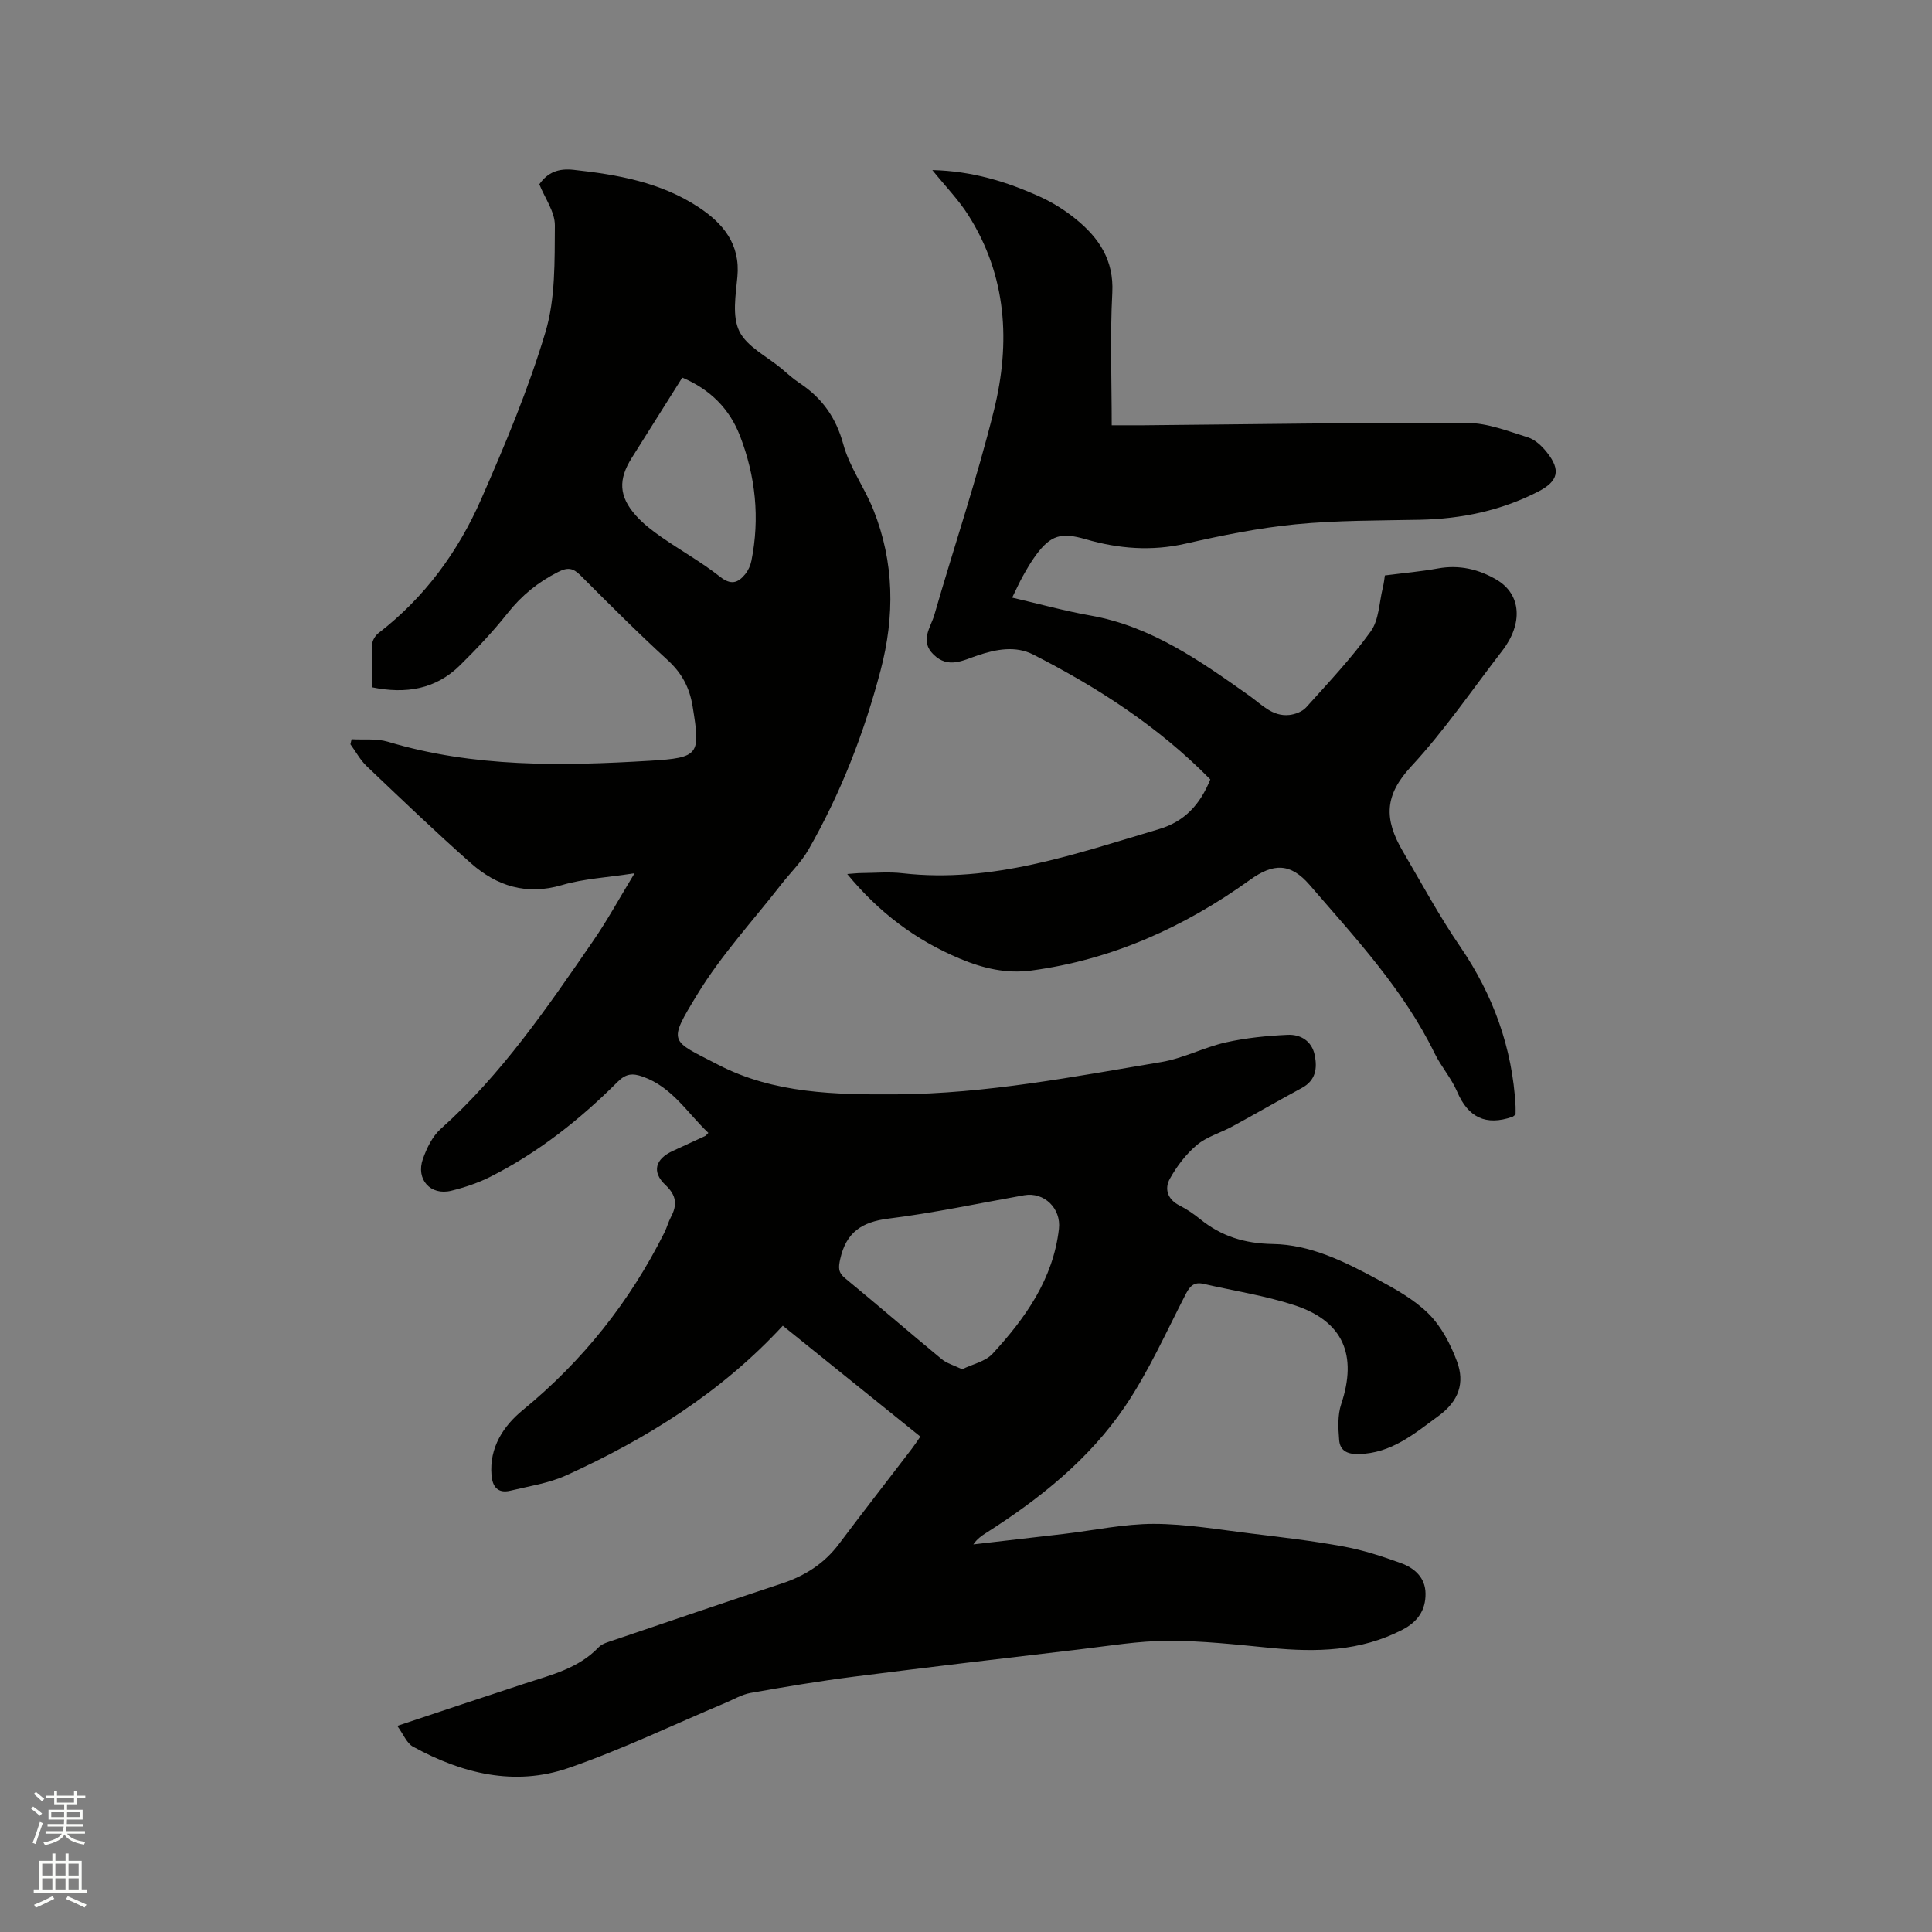 <svg enable-background="new 0 0 400 400" viewBox="0 0 400 400" xmlns="http://www.w3.org/2000/svg"><rect x="0" y="0" width="400" height="400" fill="#808080" stroke="none"/><path d="m6.44 374.46.42-.45c.65.47 1.27.95 1.85 1.44l-.45.49c-.65-.56-1.25-1.06-1.82-1.48m.93 7.33-.63-.26c.55-1.36 1.05-2.8 1.52-4.33.19.1.38.19.59.27-.46 1.29-.95 2.73-1.48 4.32m-.38-10.38.44-.42c.43.34 1.01.82 1.74 1.44l-.49.49c-.53-.51-1.09-1.01-1.69-1.51m2.5.35h1.72v-1.04h.59v1.04h3.52v-1.04h.59v1.04h1.75v.53h-1.75v1.42h-2.03v.97h3.22v2.03h-3.24c0 .35-.01.66-.03.93h3.32v.53h-3.37c-.03.27-.08.58-.15.94h3.96v.53h-3.71c.67.92 1.93 1.48 3.79 1.68-.13.24-.23.44-.29.59-2.13-.38-3.48-1.08-4.04-2.12-.43.97-1.77 1.72-4.03 2.23-.09-.19-.2-.37-.33-.55 2.1-.42 3.37-1.03 3.81-1.83h-3.36v-.53h3.58c.08-.29.13-.61.16-.94h-3.33v-.53h3.39c.02-.27.04-.58.04-.93h-3.23v-2.03h3.25v-.97h-2.07v-1.42h-1.73zm1.12 3.44v1h2.65c.01-.3.02-.44.01-.4v-.25-.35zm1.19-2h3.52v-.91h-3.52zm4.71 2h-2.63v.59c0 .15-.01.28-.01.4h2.64z" fill="#fbfcfa"/><path d="m13.56 383.74h.63v1.52h2.72v6.07h1.13v.6h-11.06v-.6h1.13v-6.07h2.73v-1.52h.63v1.52h2.1v-1.52zm-2.69 8.83.38.56c-1.24.63-2.53 1.25-3.85 1.85-.1-.21-.21-.42-.34-.63 1.36-.55 2.63-1.15 3.81-1.78m-2.13-4.27h2.1v-2.45h-2.1zm0 3.04h2.1v-2.46h-2.1zm2.72-3.04h2.1v-2.45h-2.1zm0 3.04h2.1v-2.46h-2.1zm6.07 3.6c-1.41-.71-2.7-1.3-3.86-1.78l.35-.56c1.45.62 2.75 1.19 3.88 1.72zm-1.25-9.09h-2.1v2.45h2.1zm-2.09 5.49h2.1v-2.46h-2.1z" fill="#fbfcfa"/><g fill="#010100"><path d="m82.25 357.33c9.27-3.09 17.87-5.98 26.49-8.8 5.42-1.77 11.02-3.1 15.19-7.47.74-.78 2.03-1.11 3.12-1.48 11.61-3.94 23.22-7.89 34.86-11.75 4.77-1.58 8.75-4.12 11.8-8.18 4.96-6.61 10.05-13.13 15.07-19.7.57-.74 1.07-1.52 1.77-2.52-9.58-7.72-19.04-15.34-28.48-22.95-12.74 13.79-28.13 23.38-44.83 30.97-3.6 1.64-7.69 2.24-11.58 3.18-2.57.62-3.7-.79-3.9-3.21-.48-5.75 2.49-10.21 6.48-13.48 12.43-10.19 22.14-22.42 29.31-36.74.52-1.04.81-2.19 1.35-3.21 1.35-2.53 1.18-4.48-1.12-6.64-2.9-2.73-2.12-5.41 1.56-7.08 2.22-1.01 4.43-2.03 6.63-3.06.17-.08.29-.27.69-.66-4.34-4.1-7.46-9.46-13.55-11.63-2.12-.75-3.49-.68-5.23 1.06-7.83 7.82-16.47 14.67-26.4 19.68-2.53 1.27-5.29 2.19-8.05 2.87-4.3 1.06-7.38-2.35-5.87-6.6.8-2.24 1.96-4.66 3.68-6.2 12.63-11.29 22.06-25.14 31.57-38.93 2.92-4.23 5.39-8.77 8.57-14-5.74.89-10.55 1.12-15.04 2.45-7.33 2.16-13.46.21-18.82-4.51-7.37-6.51-14.47-13.33-21.6-20.11-1.34-1.28-2.26-3.02-3.37-4.54.08-.35.16-.69.24-1.04 2.51.15 5.17-.18 7.52.52 17.79 5.35 35.99 5.03 54.2 3.94 10.39-.62 10.5-1.28 8.9-11.2-.65-4.01-2.25-6.97-5.23-9.69-6.18-5.65-12.1-11.59-18.02-17.52-1.52-1.52-2.62-1.69-4.61-.68-4.15 2.1-7.55 4.85-10.45 8.52-3.02 3.81-6.39 7.38-9.86 10.8-5.03 4.97-11.19 6-18.25 4.55 0-3.03-.09-5.98.06-8.91.04-.8.65-1.79 1.3-2.3 9.56-7.36 16.5-16.85 21.27-27.73 4.97-11.32 9.79-22.8 13.32-34.62 2.07-6.94 1.88-14.67 1.94-22.05.02-2.83-2.08-5.67-3.22-8.53 1.75-2.49 3.98-3.33 7.09-2.99 9.14.99 18.08 2.59 25.9 7.75 5.06 3.34 8.65 7.62 8.02 14.39-.35 3.78-1.12 8.18.4 11.28 1.58 3.21 5.68 5.19 8.69 7.7 1.22 1.02 2.4 2.12 3.72 2.99 4.68 3.08 7.59 7.12 9.12 12.72 1.28 4.72 4.37 8.91 6.21 13.51 4.36 10.9 4.48 22.03 1.49 33.36-3.42 12.98-8.23 25.37-14.89 37.01-1.5 2.63-3.77 4.81-5.65 7.22-5.85 7.52-12.41 14.62-17.34 22.71-6.27 10.29-5.67 9.48 4.27 14.64 11.54 5.99 24.25 6.21 36.93 6.13 18.54-.12 36.66-3.65 54.83-6.69 4.54-.76 8.81-3.04 13.32-4.06 4.18-.94 8.52-1.37 12.81-1.57 2.69-.13 5.02 1.27 5.62 4.2.56 2.74.21 5.25-2.67 6.8-4.84 2.61-9.6 5.37-14.43 7.99-2.41 1.31-5.24 2.09-7.29 3.81-2.25 1.89-4.16 4.4-5.6 6.99-1.16 2.09-.51 4.28 2.01 5.55 1.5.76 2.93 1.74 4.24 2.8 4.42 3.58 9.21 5.07 15.1 5.17 7.68.12 14.76 3.6 21.49 7.24 3.8 2.06 7.75 4.23 10.75 7.23 2.63 2.63 4.54 6.31 5.86 9.86 1.64 4.42.39 8.18-3.82 11.26-5.08 3.73-9.77 7.75-16.56 7.9-2.39.05-3.85-.74-4.02-2.91-.2-2.46-.34-5.14.42-7.42 3.39-10.15.44-17.18-9.68-20.49-6.1-2-12.53-2.97-18.82-4.42-1.86-.43-2.77.36-3.64 2.04-4.07 7.88-7.7 16.09-12.65 23.39-7.41 10.91-17.65 19.09-28.75 26.15-.94.6-1.86 1.24-2.62 2.36 6.25-.72 12.5-1.44 18.75-2.17 6.21-.73 12.42-2.08 18.62-2.08 6.72.01 13.45 1.19 20.16 2 6.41.78 12.84 1.53 19.19 2.7 4.02.74 7.97 2.03 11.82 3.43 2.78 1.01 5.04 2.98 5.08 6.28.04 3.46-1.61 5.87-4.81 7.52-8.69 4.49-17.87 4.67-27.29 3.75-7.06-.69-14.16-1.49-21.24-1.47-6.11.02-12.22 1.06-18.32 1.78-15.57 1.83-31.15 3.67-46.71 5.65-7.14.91-14.25 2.1-21.35 3.36-1.82.32-3.53 1.35-5.27 2.08-10.82 4.54-21.43 9.67-32.5 13.48-11.13 3.83-22.01 1.13-32.12-4.42-1.3-.68-2.01-2.58-3.28-4.31zm116.95-73.84c2.15-1.05 4.82-1.6 6.31-3.22 6.79-7.38 12.53-15.44 13.73-25.84.49-4.24-3.07-7.7-7.19-6.97-9.37 1.66-18.69 3.67-28.12 4.84-5.55.69-8.75 2.88-9.97 8.37-.39 1.76-.46 2.77 1.04 4 6.7 5.51 13.26 11.19 19.96 16.72 1.05.88 2.52 1.27 4.24 2.1zm-57.94-205.31c-3.59 5.71-7.02 11.17-10.46 16.62-2.82 4.47-2.69 7.97.86 11.94 1.52 1.71 3.41 3.15 5.3 4.47 3.99 2.78 8.27 5.16 12.08 8.17 2.29 1.81 3.73 1.35 5.25-.51.62-.77 1.09-1.79 1.28-2.76 1.78-8.85.86-17.52-2.37-25.88-2.14-5.53-6.08-9.57-11.94-12.05z"/><path d="m250.58 161.37c-10.77-10.96-23.3-19.03-36.66-25.85-3.67-1.87-7.64-1.11-11.47.16-3.04 1.02-6.12 2.83-9.17-.16-2.91-2.85-.59-5.59.17-8.22 4.07-14.14 8.81-28.11 12.34-42.38 3.45-13.95 2.68-27.82-5.34-40.42-2-3.15-4.67-5.88-7.42-9.29 8.28.2 15.4 2.41 22.24 5.5 2.67 1.21 5.24 2.83 7.51 4.68 4.75 3.88 7.86 8.46 7.51 15.21-.48 9.07-.12 18.18-.12 27.45 2.4 0 4.48.02 6.56 0 22.37-.2 44.73-.58 67.1-.48 4.19.02 8.43 1.71 12.53 2.99 1.49.47 2.89 1.81 3.91 3.1 2.93 3.68 2.34 5.98-1.79 8.11-7.69 3.95-15.89 5.66-24.5 5.84-8.58.17-17.19.11-25.72.94-7.65.75-15.26 2.29-22.77 4-7.06 1.61-13.88 1.07-20.68-.9-5.08-1.48-7.27-.91-10.4 3.37-1 1.36-1.84 2.84-2.67 4.32-.72 1.28-1.31 2.63-2.18 4.39 5.6 1.3 10.86 2.76 16.22 3.71 12.63 2.24 22.72 9.41 32.83 16.56 2.59 1.83 4.79 4.39 8.31 4.03 1.22-.13 2.71-.69 3.5-1.57 4.61-5.12 9.37-10.17 13.38-15.74 1.7-2.36 1.74-5.93 2.48-8.97.27-1.09.38-2.22.44-2.61 4.03-.52 7.53-.82 10.98-1.45 4.43-.81 8.52.17 12.21 2.37 5.07 3.02 5.43 9.07 1.13 14.65-6.22 8.05-11.98 16.54-18.87 23.97-5.52 5.96-5.7 10.83-1.7 17.63 3.9 6.64 7.53 13.39 11.91 19.78 6.73 9.84 10.75 20.85 11.4 32.91.03.62 0 1.24 0 1.74-.33.25-.47.42-.66.49-5.47 1.9-9.14.16-11.44-5.22-1.2-2.8-3.32-5.19-4.66-7.94-6.46-13.23-16.4-23.87-25.87-34.85-3.96-4.58-7.49-4.55-12.34-1.06-13.61 9.78-28.55 16.54-45.29 18.78-5.11.68-9.9-.41-14.79-2.46-9.23-3.87-16.8-9.61-23.32-17.52 1.1-.08 1.99-.19 2.88-.2 2.86-.02 5.76-.29 8.58.04 18.59 2.11 35.73-3.99 53.06-9.13 5.35-1.57 8.57-5.14 10.65-10.3z"/></g></svg>